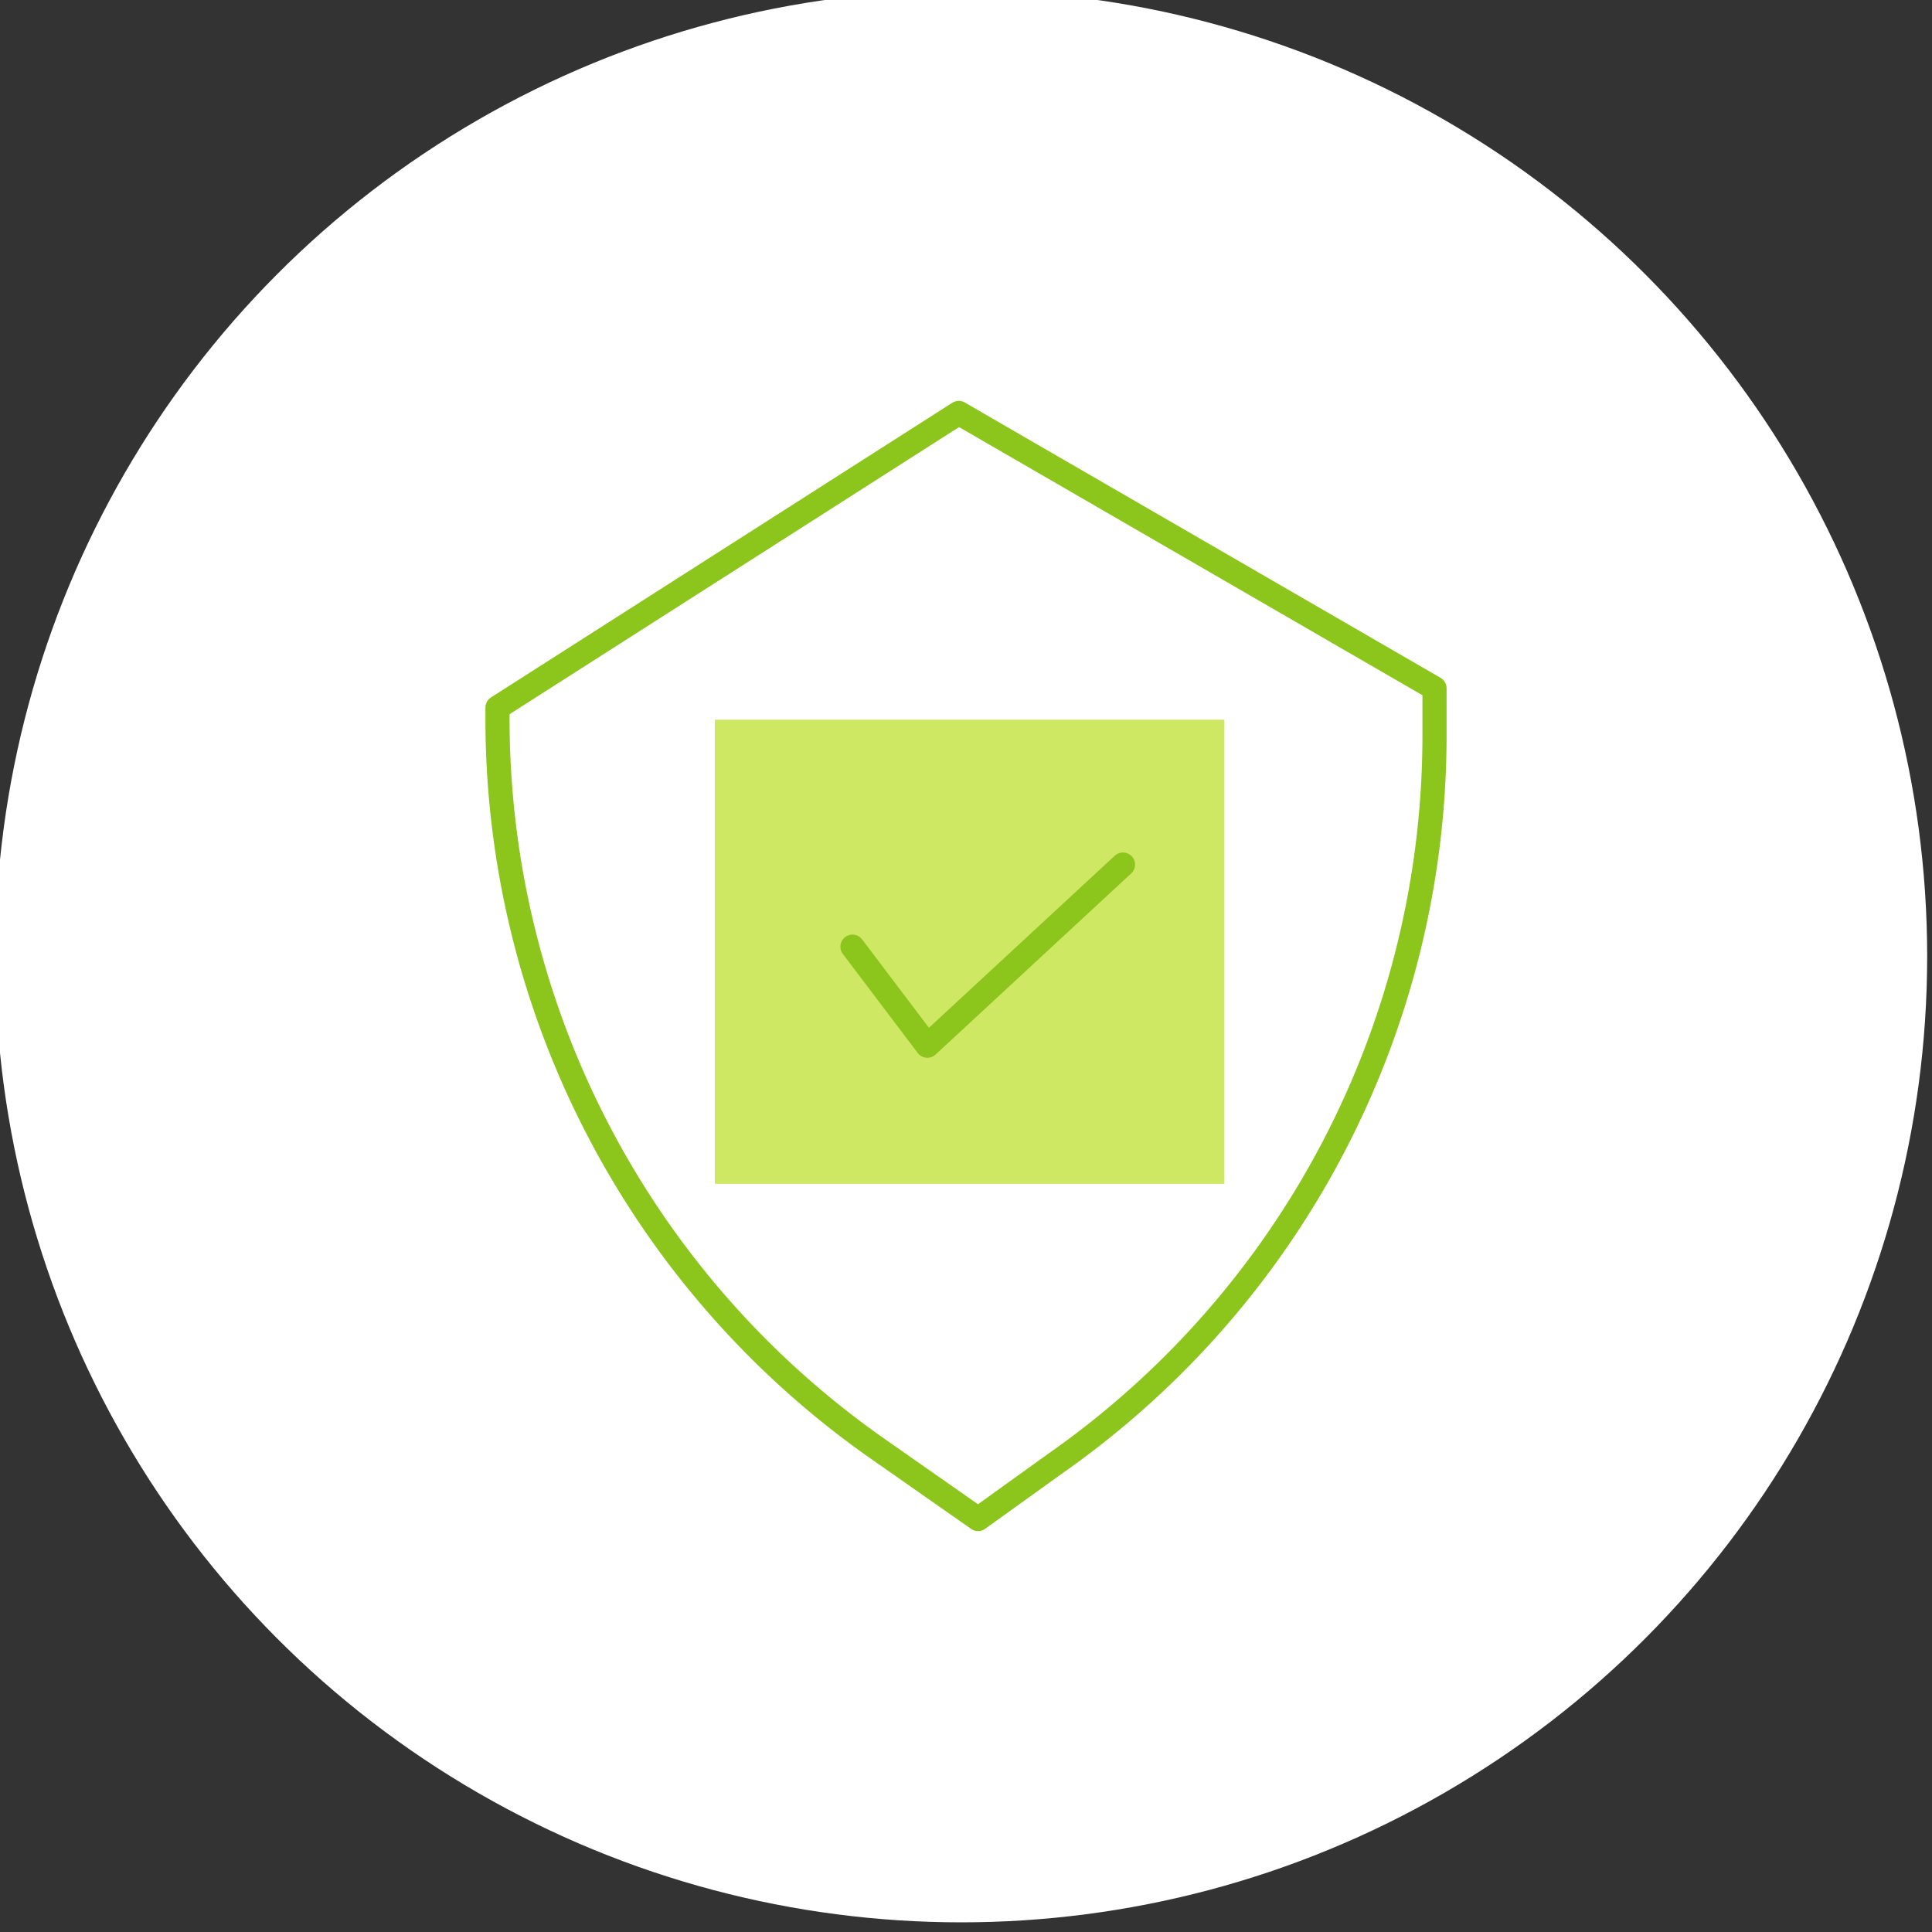 <svg id="Layer_1" data-name="Layer 1" xmlns="http://www.w3.org/2000/svg" xmlns:xlink="http://www.w3.org/1999/xlink" viewBox="0 0 80 80"><rect x="0" y="0" width="80" height="80" fill="#333333" stroke="none"/><defs><style>.cls-1{fill:none;stroke:#8cc51c;stroke-linecap:round;stroke-linejoin:round;}.cls-2{fill:#fff;}.cls-3{clip-path:url(#clip-path);}.cls-4{fill:#cfe864;}</style><clipPath id="clip-path"><path class="cls-1" d="M20.6,29.3v.5A36.9,36.9,0,0,0,36.5,60.1l4,2.8,3.2-2.3A36.8,36.8,0,0,0,59.4,30.5v-2L39.7,17.1Z"/></clipPath></defs><title>Why rent</title><circle class="cls-2" cx="39.8" cy="39.6" r="40"/><g class="cls-3"><rect class="cls-4" x="29.6" y="29.8" width="21.1" height="19.22"/><polyline class="cls-1" points="35.3 39.2 38.4 43.3 46.5 35.8"/></g><path class="cls-1" d="M20.6,29.3v.5A36.9,36.9,0,0,0,36.5,60.1l4,2.8,3.2-2.3A36.8,36.8,0,0,0,59.4,30.5v-2L39.7,17.1Z"/></svg>